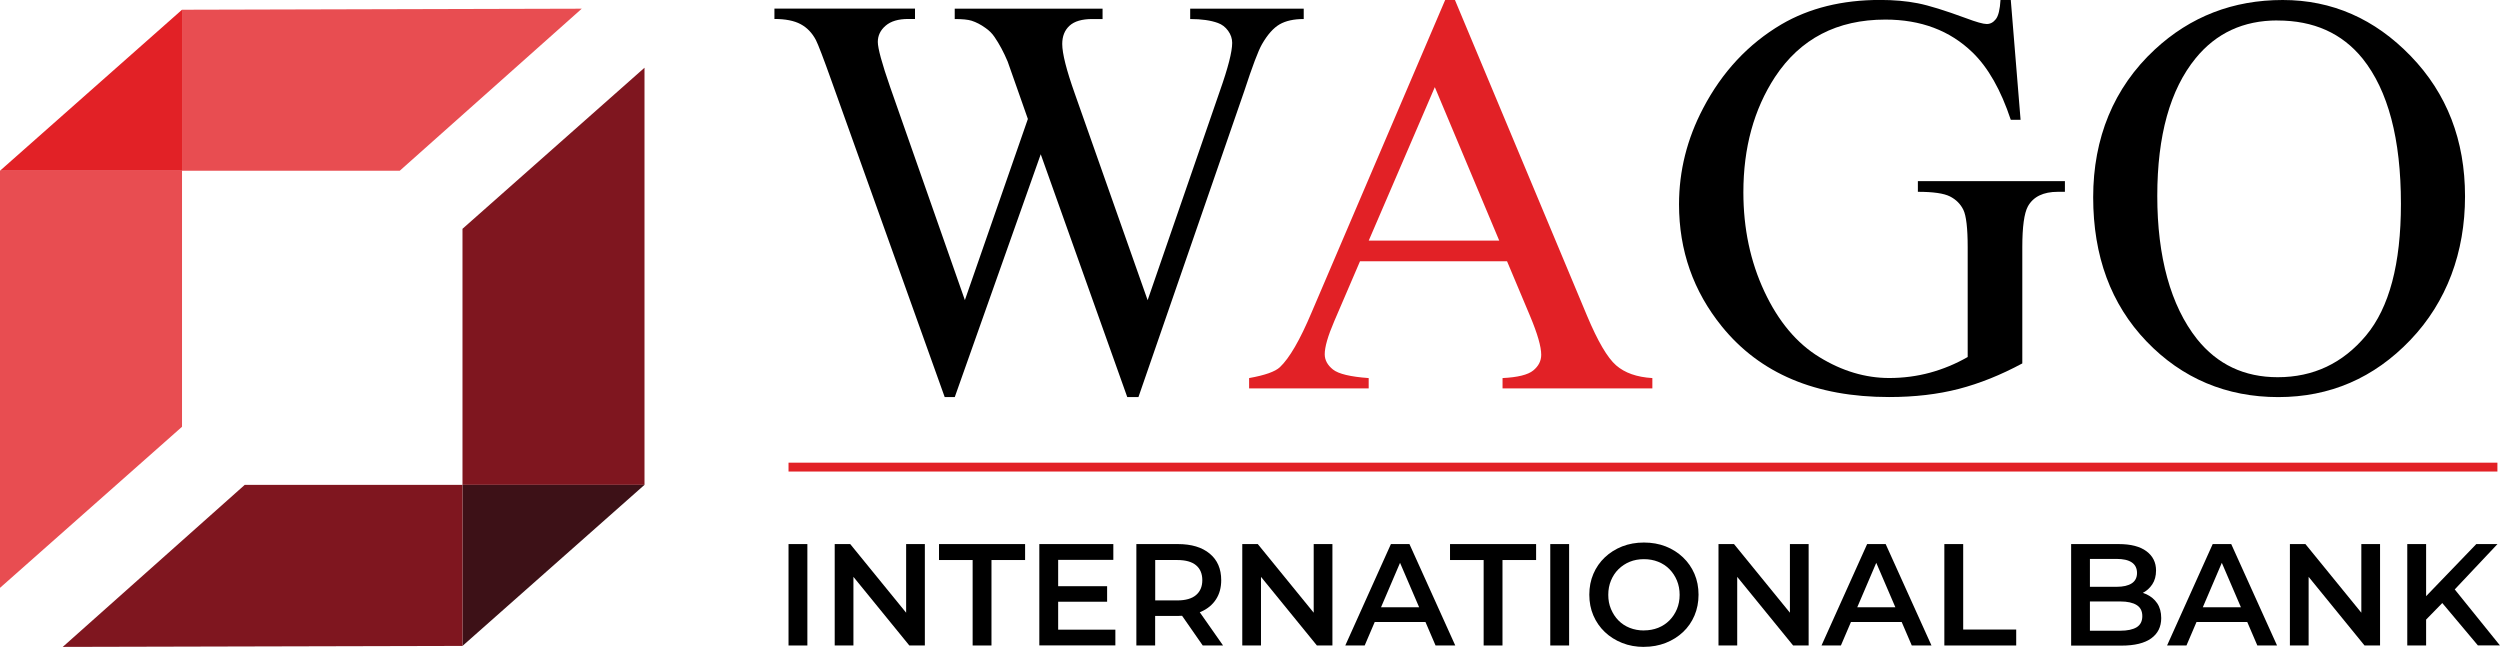 <?xml version="1.0" encoding="UTF-8"?>
<svg id="_Слой_2" data-name="Слой 2" xmlns="http://www.w3.org/2000/svg" viewBox="0 0 406.01 105.06">
  <defs>
    <style>
      .cls-1 {
        fill: #7f161f;
      }

      .cls-1, .cls-2, .cls-3, .cls-4, .cls-5 {
        stroke-width: 0px;
      }

      .cls-3, .cls-4 {
        fill: #e22126;
      }

      .cls-4 {
        opacity: .8;
      }

      .cls-5 {
        fill: #3d1117;
      }
    </style>
  </defs>
  <g id="Layer_1" data-name="Layer 1">
    <g>
      <g>
        <g>
          <path class="cls-2" d="m211.73,1.41v1.68c-1.61,0-2.91.29-3.91.86-1,.58-1.96,1.65-2.87,3.23-.61,1.06-1.56,3.59-2.87,7.59l-17.19,49.71h-1.82l-14.05-39.43-13.96,39.43h-1.64l-18.33-51.21c-1.36-3.82-2.23-6.08-2.59-6.78-.61-1.15-1.43-2.01-2.48-2.57-1.05-.56-2.46-.84-4.25-.84v-1.68h22.83v1.68h-1.09c-1.61,0-2.83.36-3.68,1.09-.85.73-1.27,1.61-1.27,2.64s.67,3.5,2,7.32l12.14,34.61,10.23-29.42-1.82-5.18-1.46-4.14c-.64-1.52-1.35-2.85-2.14-4-.39-.58-.88-1.06-1.46-1.46-.76-.55-1.52-.94-2.27-1.18-.58-.18-1.49-.27-2.73-.27v-1.68h24.01v1.68h-1.64c-1.7,0-2.94.36-3.73,1.09-.79.73-1.18,1.71-1.18,2.96,0,1.55.68,4.24,2.05,8.09l11.82,33.52,11.73-33.97c1.33-3.76,2-6.37,2-7.82,0-.7-.22-1.35-.66-1.96-.44-.61-.99-1.03-1.66-1.27-1.15-.42-2.65-.64-4.5-.64v-1.68h18.42Z"/>
          <path class="cls-3" d="m244.75,42.43h-23.88l-4.18,9.73c-1.03,2.4-1.55,4.18-1.55,5.37,0,.94.45,1.77,1.34,2.48.89.71,2.83,1.18,5.8,1.39v1.68h-19.42v-1.68c2.58-.46,4.24-1.05,5-1.77,1.55-1.46,3.26-4.41,5.14-8.87L234.7,0h1.59l21.46,51.3c1.73,4.12,3.3,6.8,4.71,8.03,1.41,1.23,3.37,1.92,5.89,2.07v1.68h-24.33v-1.68c2.46-.12,4.12-.53,4.98-1.23s1.3-1.55,1.3-2.55c0-1.33-.61-3.44-1.82-6.32l-3.73-8.87Zm-1.27-3.36l-10.46-24.92-10.73,24.92h21.19Z"/>
          <path class="cls-2" d="m326.56,0l1.59,19.46h-1.59c-1.61-4.85-3.68-8.5-6.23-10.96-3.67-3.55-8.38-5.32-14.14-5.32-7.85,0-13.82,3.11-17.92,9.32-3.43,5.25-5.14,11.49-5.14,18.74,0,5.88,1.14,11.25,3.41,16.1,2.27,4.85,5.25,8.41,8.94,10.66,3.68,2.26,7.47,3.39,11.35,3.39,2.27,0,4.47-.29,6.59-.86,2.12-.58,4.17-1.42,6.14-2.55v-17.83c0-3.09-.24-5.12-.7-6.07-.47-.96-1.2-1.68-2.18-2.18-.99-.5-2.72-.75-5.21-.75v-1.73h23.88v1.73h-1.14c-2.37,0-3.99.79-4.87,2.36-.61,1.12-.91,3.34-.91,6.64v18.87c-3.49,1.88-6.93,3.26-10.32,4.14-3.4.88-7.17,1.32-11.32,1.32-11.91,0-20.96-3.82-27.15-11.46-4.64-5.73-6.96-12.34-6.96-19.83,0-5.43,1.3-10.63,3.91-15.6,3.09-5.91,7.34-10.46,12.73-13.64,4.52-2.64,9.85-3.96,16.01-3.96,2.24,0,4.28.18,6.12.54,1.83.36,4.43,1.17,7.8,2.41,1.7.64,2.83.96,3.41.96s1.07-.27,1.48-.8c.41-.53.66-1.57.75-3.11h1.68Z"/>
          <path class="cls-2" d="m370.72,0c8,0,14.94,3.04,20.81,9.12,5.87,6.08,8.8,13.67,8.8,22.76s-2.96,17.14-8.87,23.33c-5.91,6.19-13.07,9.28-21.46,9.28s-15.62-3.02-21.4-9.05c-5.78-6.03-8.66-13.84-8.66-23.42s3.33-17.78,10-23.97c5.79-5.37,12.72-8.05,20.78-8.05Zm-.86,3.32c-5.52,0-9.94,2.05-13.28,6.14-4.15,5.09-6.23,12.55-6.23,22.37s2.15,17.81,6.46,23.24c3.3,4.12,7.67,6.19,13.1,6.19,5.79,0,10.57-2.26,14.35-6.78,3.77-4.52,5.66-11.64,5.66-21.37,0-10.55-2.08-18.42-6.23-23.6-3.34-4.12-7.94-6.18-13.82-6.18Z"/>
        </g>
        <g>
          <path class="cls-2" d="m128.06,104.83v-16.47h3.06v16.47h-3.06Z"/>
          <path class="cls-2" d="m135.56,104.83v-16.47h2.52l10.33,12.68h-1.25v-12.68h3.04v16.47h-2.52l-10.33-12.68h1.25v12.68h-3.04Z"/>
          <path class="cls-2" d="m157.96,104.83v-13.88h-5.46v-2.59h13.98v2.59h-5.46v13.88h-3.06Z"/>
          <path class="cls-2" d="m168.79,104.83v-16.47h12.02v2.56h-8.96v11.34h9.29v2.56h-12.35Zm2.82-7.11v-2.52h8.19v2.52h-8.19Z"/>
          <path class="cls-2" d="m184.55,104.83v-16.47h6.75c2.2,0,3.92.52,5.16,1.55,1.25,1.03,1.87,2.47,1.87,4.31,0,1.21-.28,2.25-.85,3.12-.56.87-1.37,1.54-2.41,2-1.04.46-2.29.69-3.75.69h-5.08l1.36-1.39v6.19h-3.06Zm3.06-5.86l-1.36-1.46h4.94c1.35,0,2.37-.29,3.05-.87s1.02-1.39,1.02-2.42-.34-1.86-1.02-2.42c-.68-.57-1.7-.85-3.05-.85h-4.94l1.36-1.51v9.53Zm7.72,5.86l-4.16-5.98h3.27l4.19,5.98h-3.29Z"/>
          <path class="cls-2" d="m201.75,104.83v-16.47h2.52l10.33,12.68h-1.25v-12.68h3.04v16.47h-2.52l-10.33-12.68h1.25v12.68h-3.04Z"/>
          <path class="cls-2" d="m218.48,104.83l7.41-16.47h3.01l7.44,16.47h-3.2l-6.38-14.85h1.22l-6.35,14.85h-3.15Zm3.41-3.81l.82-2.4h8.89l.82,2.4h-10.54Z"/>
          <path class="cls-2" d="m240.95,104.83v-13.88h-5.46v-2.59h13.98v2.59h-5.46v13.88h-3.06Z"/>
          <path class="cls-2" d="m251.77,104.83v-16.47h3.06v16.47h-3.06Z"/>
          <path class="cls-2" d="m267,105.06c-1.29,0-2.47-.21-3.55-.64s-2.02-1.02-2.82-1.78-1.42-1.66-1.86-2.68c-.44-1.03-.66-2.15-.66-3.38s.22-2.35.66-3.38c.44-1.03,1.06-1.92,1.86-2.68.8-.76,1.74-1.35,2.82-1.78,1.08-.42,2.26-.63,3.53-.63s2.47.21,3.54.63c1.07.42,2.01,1.02,2.81,1.78.8.76,1.42,1.66,1.86,2.68.44,1.03.66,2.15.66,3.38s-.22,2.35-.66,3.39c-.44,1.03-1.06,1.93-1.86,2.68-.8.75-1.74,1.34-2.81,1.76-1.07.42-2.25.64-3.52.64Zm-.02-2.68c.83,0,1.6-.14,2.31-.42.71-.28,1.32-.69,1.84-1.21.52-.53.92-1.14,1.21-1.83.29-.7.44-1.47.44-2.32s-.15-1.62-.44-2.32c-.29-.7-.69-1.31-1.21-1.84-.52-.53-1.13-.93-1.84-1.21-.71-.28-1.47-.42-2.31-.42s-1.6.14-2.29.42-1.31.69-1.84,1.21-.93,1.14-1.22,1.84c-.29.7-.44,1.47-.44,2.32s.14,1.6.44,2.31.69,1.32,1.21,1.85c.52.53,1.13.93,1.84,1.21.71.28,1.47.42,2.31.42Z"/>
          <path class="cls-2" d="m279.09,104.83v-16.47h2.52l10.33,12.68h-1.25v-12.68h3.04v16.47h-2.52l-10.33-12.68h1.25v12.68h-3.04Z"/>
          <path class="cls-2" d="m295.82,104.83l7.41-16.47h3.01l7.44,16.47h-3.2l-6.38-14.85h1.22l-6.35,14.85h-3.15Zm3.41-3.81l.82-2.4h8.89l.82,2.4h-10.54Z"/>
          <path class="cls-2" d="m315.77,104.83v-16.47h3.06v13.88h8.61v2.59h-11.67Z"/>
          <path class="cls-2" d="m336.36,104.83v-16.47h7.72c1.98,0,3.48.39,4.52,1.17,1.04.78,1.55,1.82,1.55,3.12,0,.88-.2,1.63-.61,2.25-.41.62-.95,1.1-1.64,1.44-.68.34-1.42.51-2.22.51l.42-.85c.93,0,1.76.17,2.49.51s1.32.83,1.75,1.47c.43.64.65,1.44.65,2.4,0,1.41-.54,2.51-1.62,3.29-1.08.78-2.69,1.18-4.82,1.18h-8.19Zm3.06-2.4h4.94c1.14,0,2.02-.19,2.64-.56.61-.38.92-.98.92-1.81s-.31-1.42-.92-1.8c-.61-.38-1.49-.58-2.64-.58h-5.18v-2.38h4.56c1.07,0,1.89-.19,2.46-.56s.86-.94.86-1.69-.29-1.34-.86-1.72c-.57-.38-1.39-.56-2.46-.56h-4.33v11.67Z"/>
          <path class="cls-2" d="m351.94,104.83l7.41-16.47h3.01l7.44,16.47h-3.2l-6.38-14.85h1.22l-6.35,14.85h-3.15Zm3.41-3.81l.82-2.4h8.89l.82,2.4h-10.54Z"/>
          <path class="cls-2" d="m371.89,104.83v-16.47h2.52l10.33,12.68h-1.25v-12.68h3.04v16.47h-2.52l-10.33-12.68h1.25v12.68h-3.04Z"/>
          <path class="cls-2" d="m390.95,104.83v-16.47h3.06v16.47h-3.06Zm2.73-3.88l-.16-3.62,8.64-8.97h3.44l-7.18,7.62-1.69,1.86-3.04,3.11Zm8.75,3.88l-6.31-7.51,2.02-2.24,7.86,9.74h-3.58Z"/>
        </g>
      </g>
      <polygon class="cls-4" points="29.56 27.73 29.56 69.31 0 95.47 0 27.73 29.56 27.73"/>
      <polygon class="cls-3" points="29.56 1.58 29.56 27.73 0 27.73 29.56 1.58"/>
      <polygon class="cls-4" points="94.48 1.41 64.92 27.73 29.56 27.73 29.56 1.58 94.48 1.41"/>
      <polygon class="cls-1" points="75.11 78.74 75.11 37.16 104.67 11 104.67 78.74 75.11 78.74"/>
      <polygon class="cls-5" points="75.11 104.9 75.11 78.74 104.67 78.74 75.11 104.9"/>
      <polygon class="cls-1" points="10.19 105.06 39.75 78.74 75.11 78.74 75.11 104.9 10.19 105.06"/>
      <rect class="cls-3" x="128.06" y="75.14" width="277.53" height="1.44"/>
    </g>
  </g>
</svg>